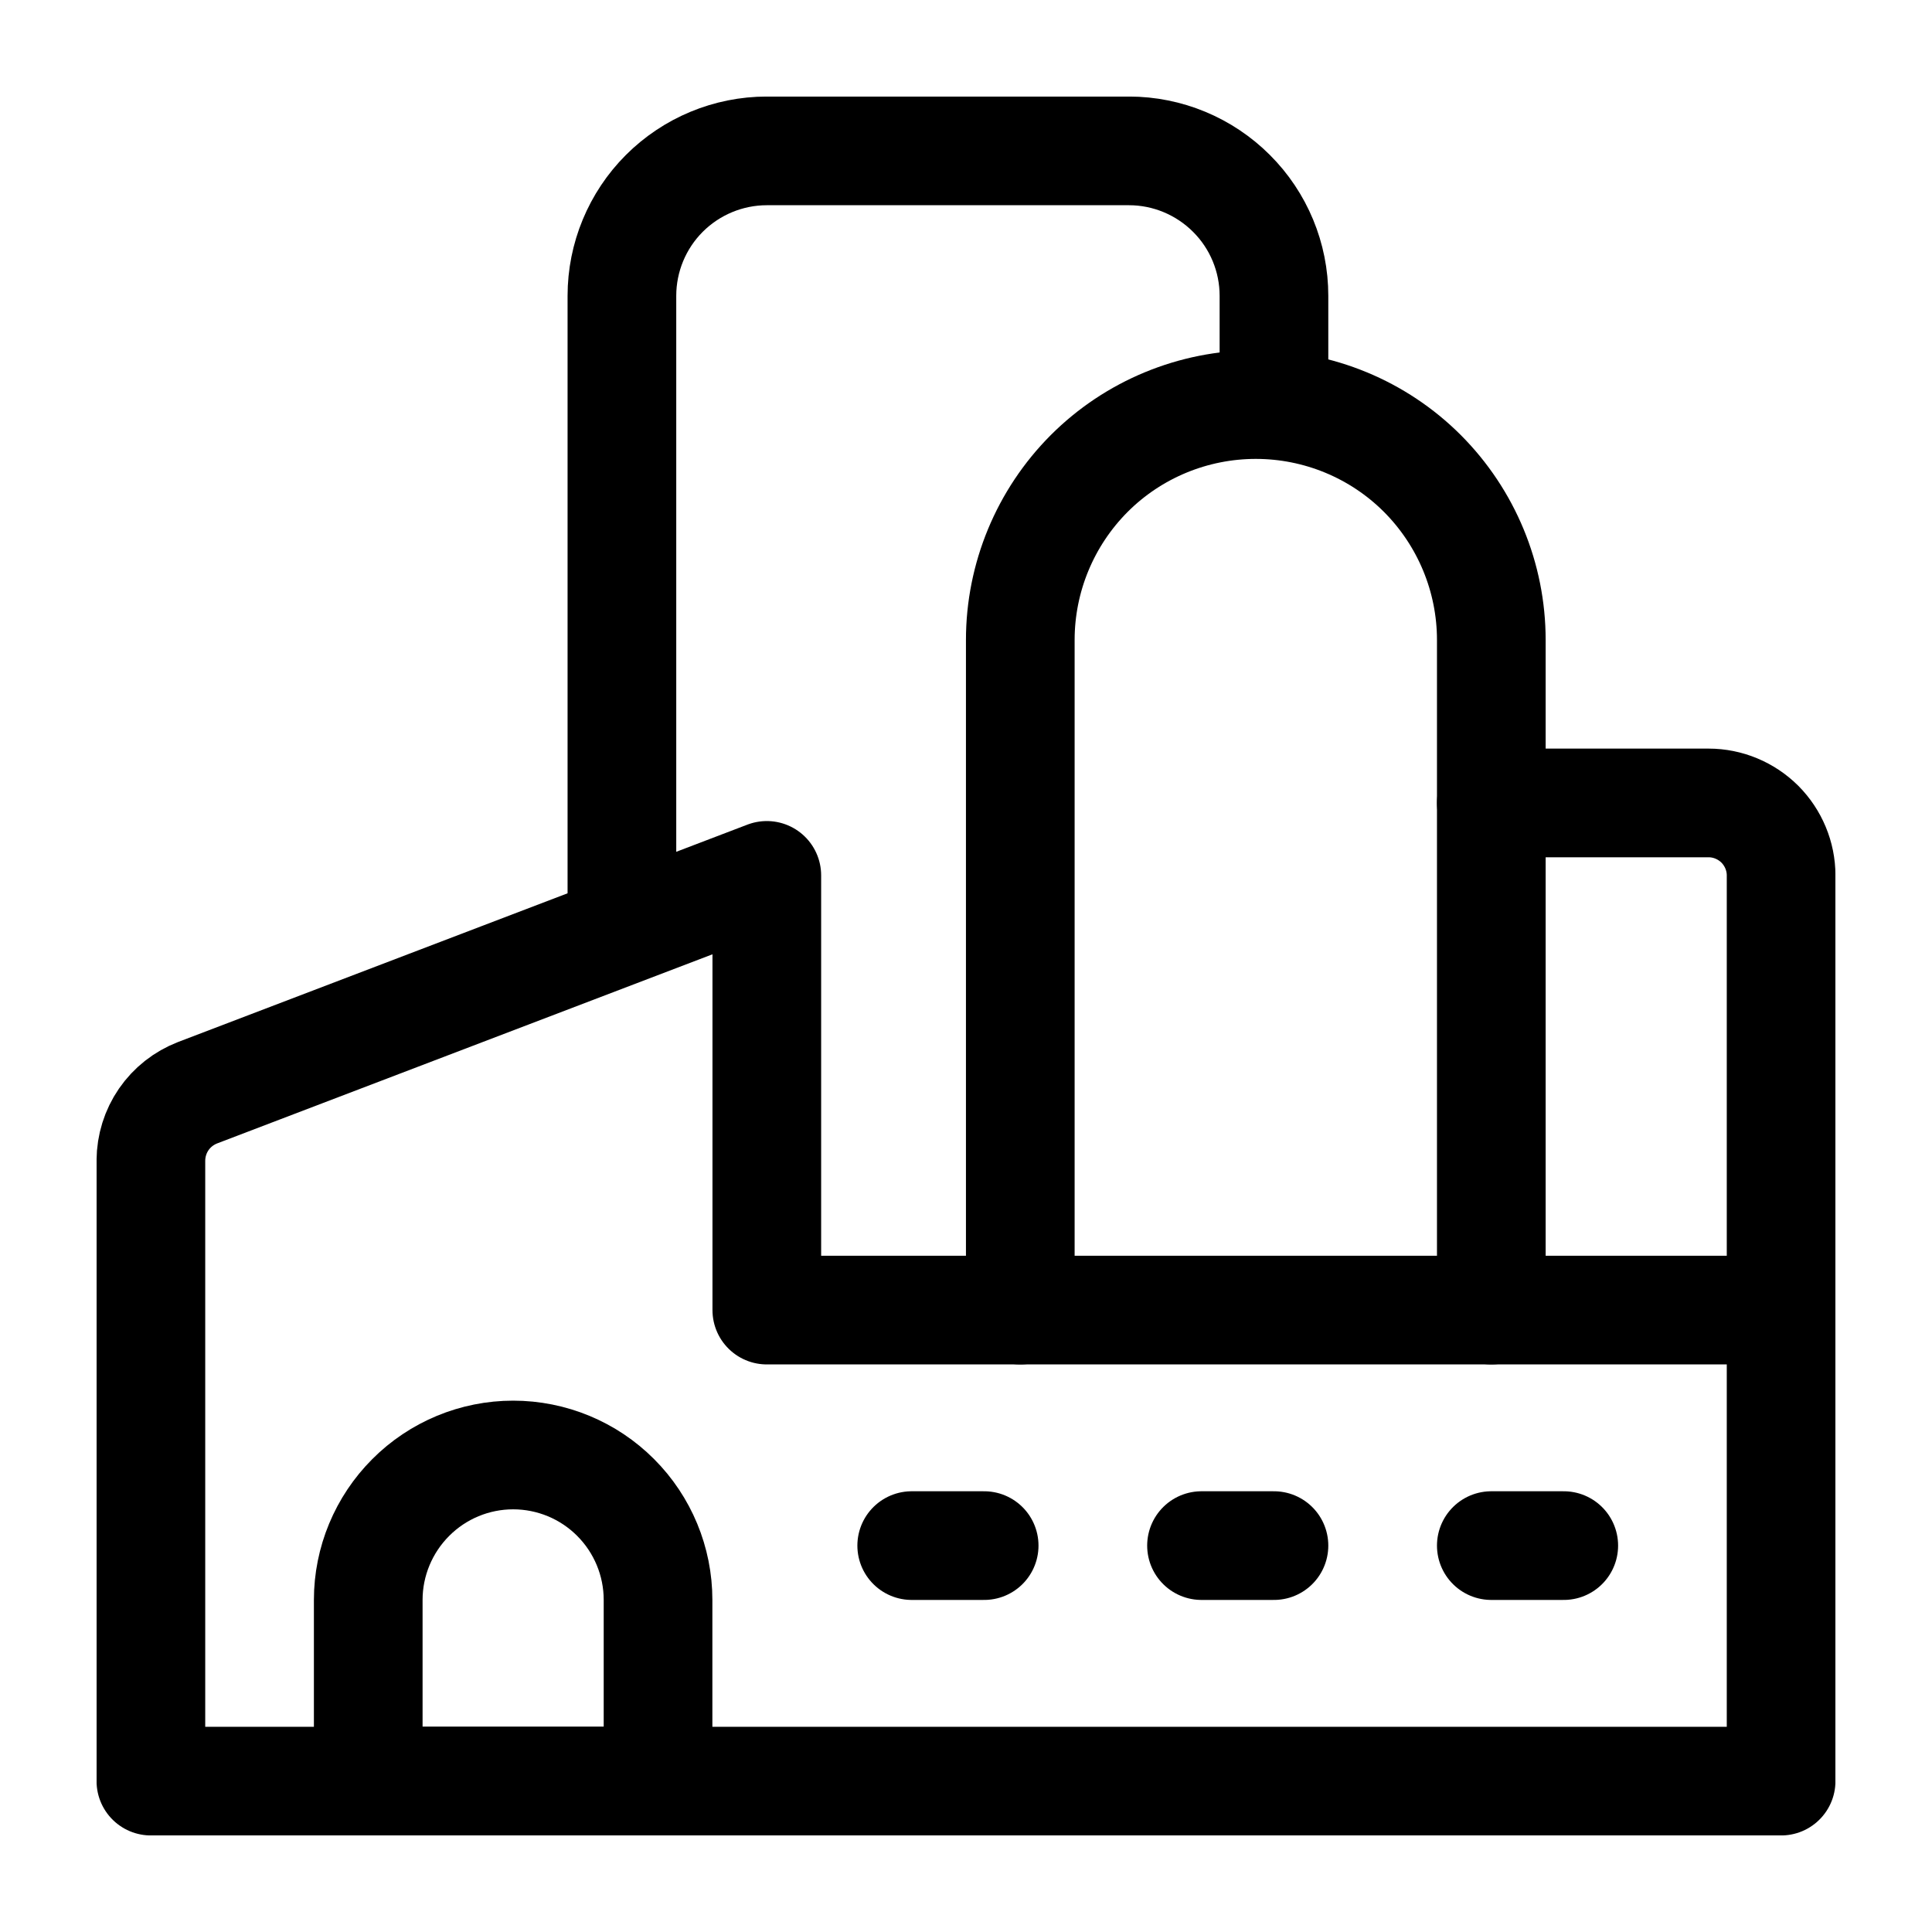 <?xml version="1.0" encoding="UTF-8"?>
<svg xmlns="http://www.w3.org/2000/svg" width="20" height="20" viewBox="0 0 20 20" fill="none">
  <g clip-path="url(#clip0_4204_8873)">
    <path d="M15.438 13.562V6.625C15.438 5.979 15.181 5.359 14.724 4.901C14.267 4.444 13.646 4.188 13 4.188C12.354 4.188 11.733 4.444 11.276 4.901C10.819 5.359 10.562 5.979 10.562 6.625V13.562" stroke="black" stroke-width="1.125" stroke-linecap="round" stroke-linejoin="round"></path>
    <path d="M7.938 13.562V9.062L2.045 11.312C1.903 11.367 1.781 11.463 1.695 11.588C1.609 11.713 1.563 11.861 1.562 12.013V18.438H18.438V13.562H7.938Z" stroke="black" stroke-width="1.125" stroke-linecap="round" stroke-linejoin="round"></path>
    <path d="M6.812 16.562C6.812 16.165 6.654 15.783 6.373 15.502C6.092 15.22 5.71 15.062 5.312 15.062C4.915 15.062 4.533 15.22 4.252 15.502C3.971 15.783 3.812 16.165 3.812 16.562V18.438H6.812V16.562Z" stroke="black" stroke-width="1.125" stroke-linecap="round" stroke-linejoin="round"></path>
    <path d="M12.438 16H13.188" stroke="black" stroke-width="1.125" stroke-linecap="round" stroke-linejoin="round"></path>
    <path d="M9.438 16H10.188" stroke="black" stroke-width="1.125" stroke-linecap="round" stroke-linejoin="round"></path>
    <path d="M15.438 16H16.188" stroke="black" stroke-width="1.125" stroke-linecap="round" stroke-linejoin="round"></path>
    <path d="M13.188 4.188V3.062C13.188 2.665 13.03 2.283 12.748 2.002C12.467 1.721 12.085 1.562 11.688 1.562H7.938C7.54 1.562 7.158 1.721 6.877 2.002C6.596 2.283 6.438 2.665 6.438 3.062V9.575" stroke="black" stroke-width="1.125" stroke-linecap="round" stroke-linejoin="round"></path>
    <path d="M15.438 8.312H17.688C17.886 8.312 18.077 8.392 18.218 8.532C18.358 8.673 18.438 8.864 18.438 9.062V13.562" stroke="black" stroke-width="1.125" stroke-linecap="round" stroke-linejoin="round"></path>
  </g>
  <defs>
    <clipPath id="clip0_4204_8873">
      <rect width="18" height="18" fill="white" transform="translate(1 1)"></rect>
    </clipPath>
  </defs>
</svg>
